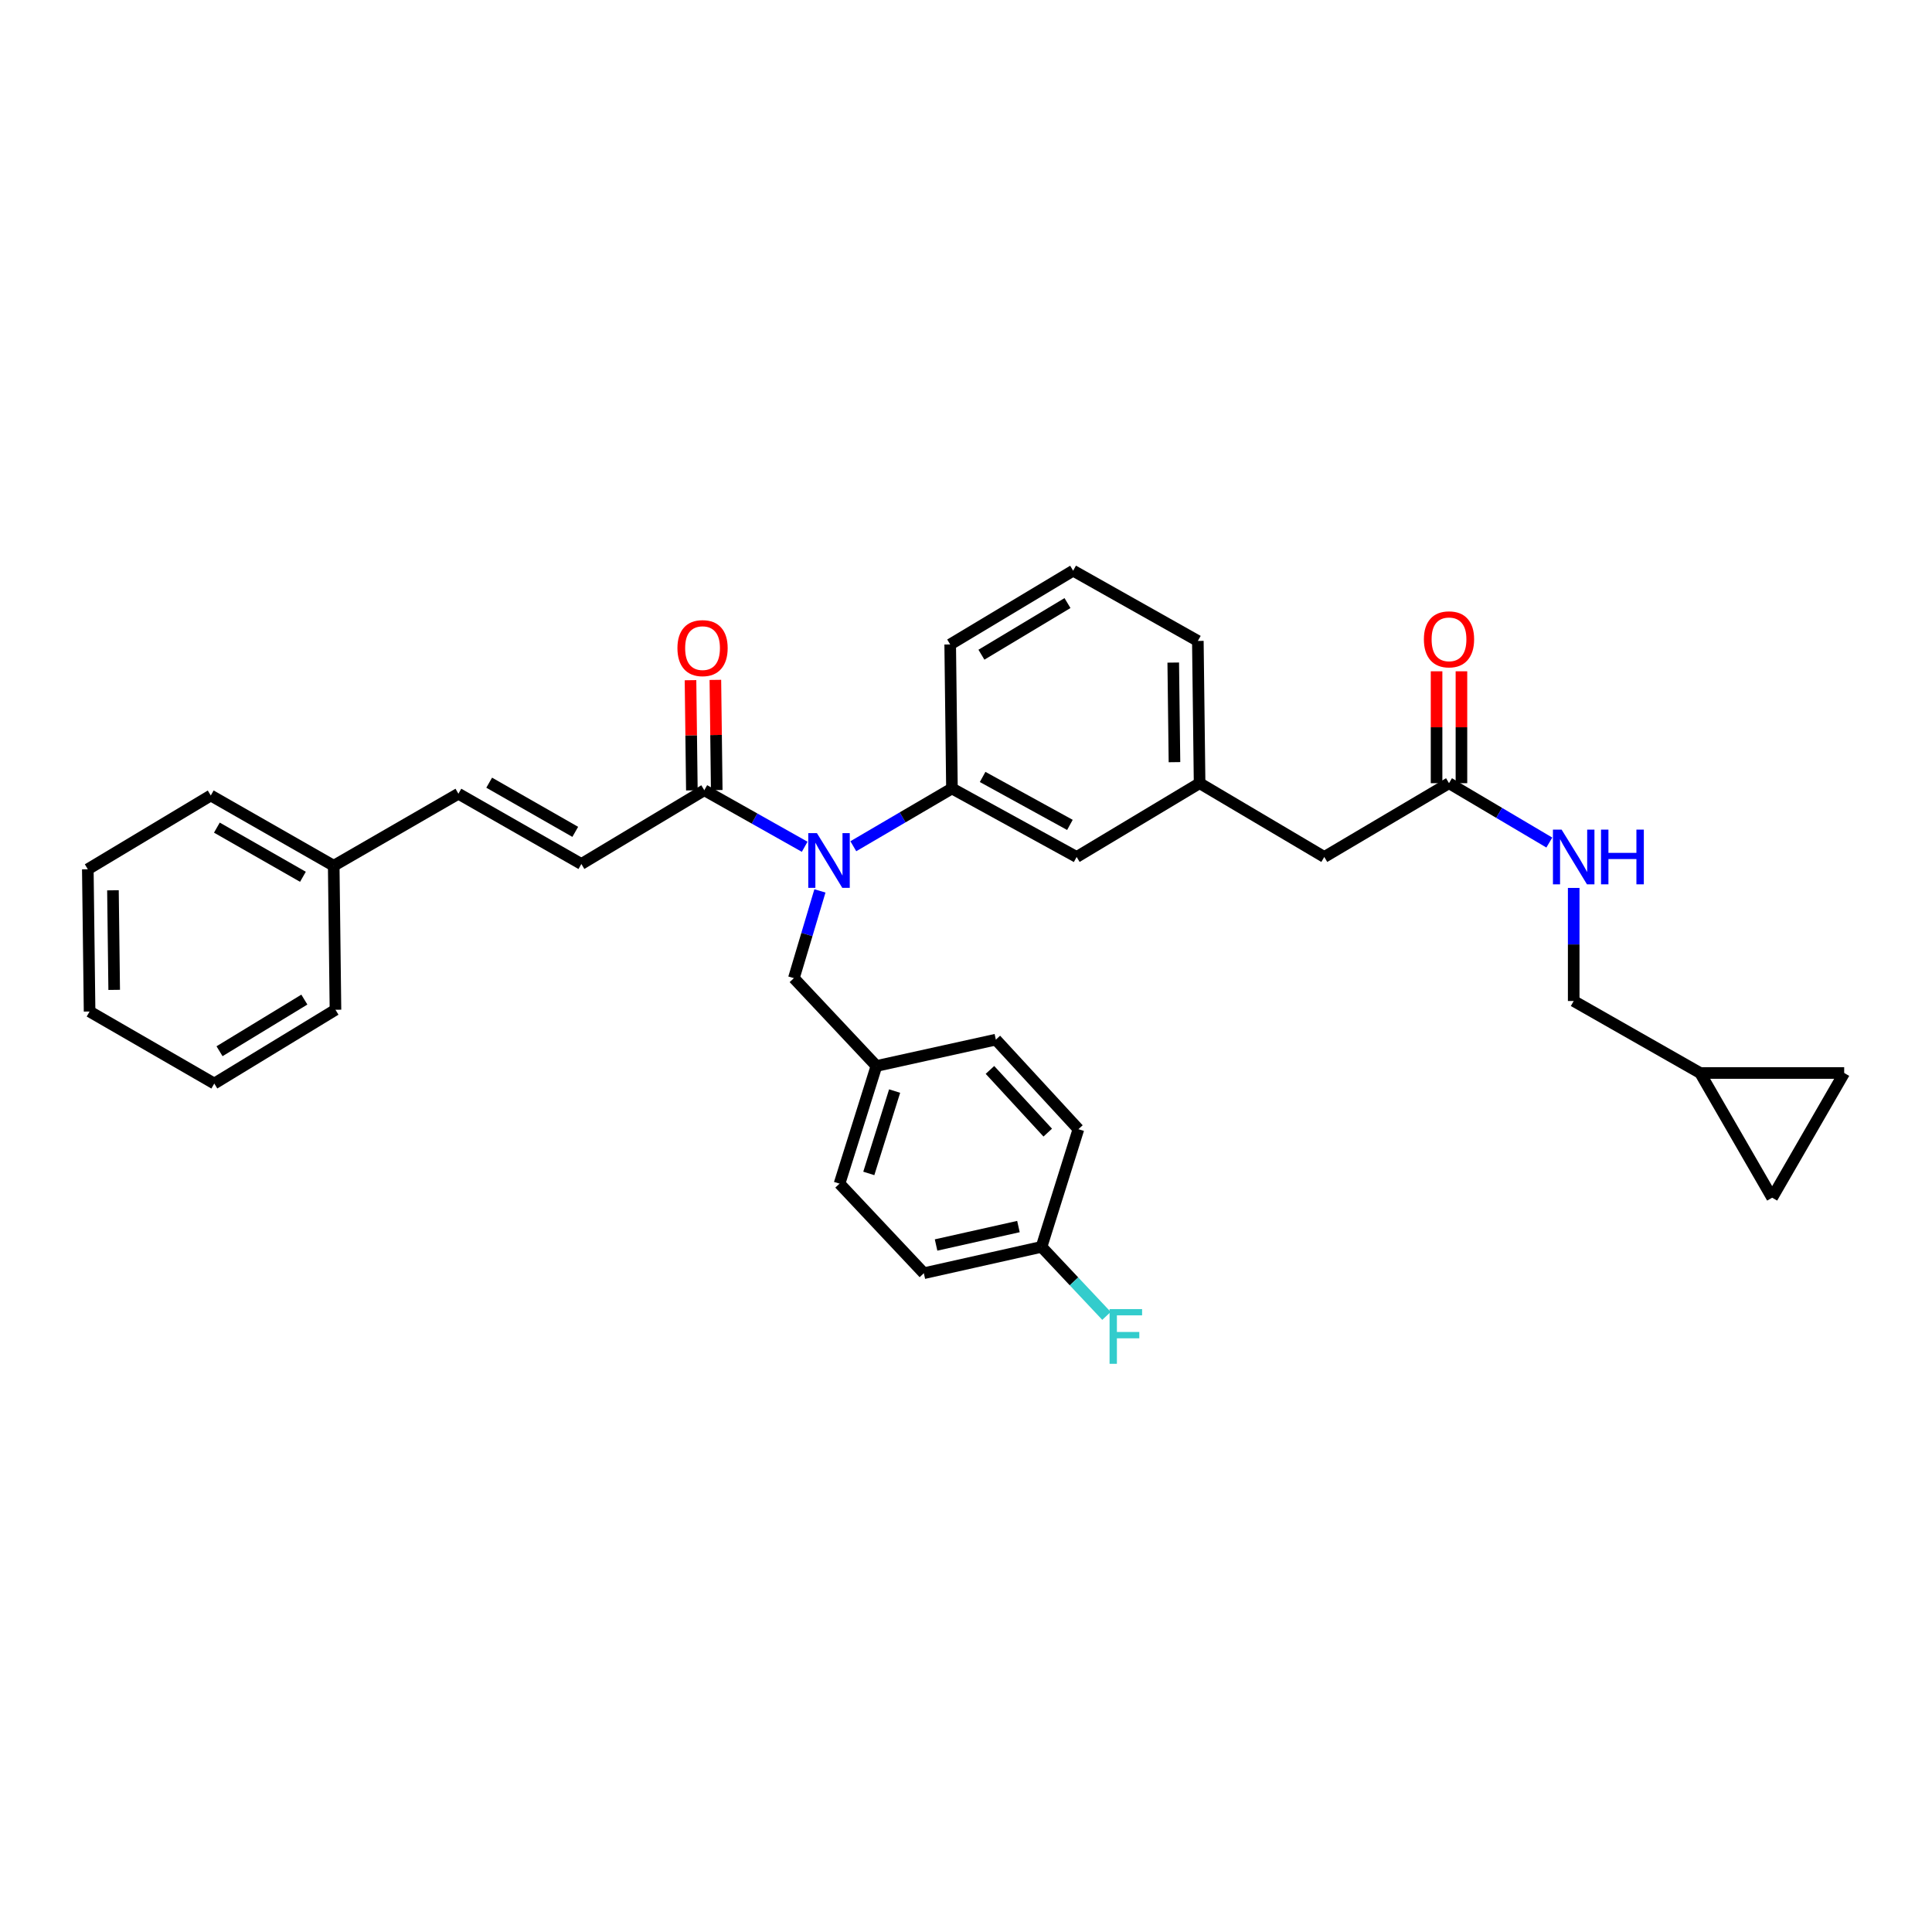 <?xml version='1.0' encoding='iso-8859-1'?>
<svg version='1.1' baseProfile='full'
              xmlns='http://www.w3.org/2000/svg'
                      xmlns:rdkit='http://www.rdkit.org/xml'
                      xmlns:xlink='http://www.w3.org/1999/xlink'
                  xml:space='preserve'
width='1000px' height='1000px' viewBox='0 0 1000 1000'>
<!-- END OF HEADER -->
<rect style='opacity:1.0;fill:#FFFFFF;stroke:none' width='1000' height='1000' x='0' y='0'> </rect>
<path class='bond-0' d='M 880,555.381 L 917.269,619.93' style='fill:none;fill-rule:evenodd;stroke:#000000;stroke-width:6px;stroke-linecap:butt;stroke-linejoin:miter;stroke-opacity:1' />
<path class='bond-1' d='M 880,555.381 L 954.545,555.381' style='fill:none;fill-rule:evenodd;stroke:#000000;stroke-width:6px;stroke-linecap:butt;stroke-linejoin:miter;stroke-opacity:1' />
<path class='bond-2' d='M 880,555.381 L 814.543,518.112' style='fill:none;fill-rule:evenodd;stroke:#000000;stroke-width:6px;stroke-linecap:butt;stroke-linejoin:miter;stroke-opacity:1' />
<path class='bond-3' d='M 750.001,405.382 L 775.965,420.742' style='fill:none;fill-rule:evenodd;stroke:#000000;stroke-width:6px;stroke-linecap:butt;stroke-linejoin:miter;stroke-opacity:1' />
<path class='bond-3' d='M 775.965,420.742 L 801.928,436.103' style='fill:none;fill-rule:evenodd;stroke:#0000FF;stroke-width:6px;stroke-linecap:butt;stroke-linejoin:miter;stroke-opacity:1' />
<path class='bond-4' d='M 756.437,405.382 L 756.437,376.421' style='fill:none;fill-rule:evenodd;stroke:#000000;stroke-width:6px;stroke-linecap:butt;stroke-linejoin:miter;stroke-opacity:1' />
<path class='bond-4' d='M 756.437,376.421 L 756.437,347.46' style='fill:none;fill-rule:evenodd;stroke:#FF0000;stroke-width:6px;stroke-linecap:butt;stroke-linejoin:miter;stroke-opacity:1' />
<path class='bond-4' d='M 743.565,405.382 L 743.565,376.421' style='fill:none;fill-rule:evenodd;stroke:#000000;stroke-width:6px;stroke-linecap:butt;stroke-linejoin:miter;stroke-opacity:1' />
<path class='bond-4' d='M 743.565,376.421 L 743.565,347.46' style='fill:none;fill-rule:evenodd;stroke:#FF0000;stroke-width:6px;stroke-linecap:butt;stroke-linejoin:miter;stroke-opacity:1' />
<path class='bond-5' d='M 750.001,405.382 L 685.452,443.566' style='fill:none;fill-rule:evenodd;stroke:#000000;stroke-width:6px;stroke-linecap:butt;stroke-linejoin:miter;stroke-opacity:1' />
<path class='bond-6' d='M 814.543,459.59 L 814.543,488.851' style='fill:none;fill-rule:evenodd;stroke:#0000FF;stroke-width:6px;stroke-linecap:butt;stroke-linejoin:miter;stroke-opacity:1' />
<path class='bond-6' d='M 814.543,488.851 L 814.543,518.112' style='fill:none;fill-rule:evenodd;stroke:#000000;stroke-width:6px;stroke-linecap:butt;stroke-linejoin:miter;stroke-opacity:1' />
<path class='bond-7' d='M 917.269,619.93 L 954.545,555.381' style='fill:none;fill-rule:evenodd;stroke:#000000;stroke-width:6px;stroke-linecap:butt;stroke-linejoin:miter;stroke-opacity:1' />
<path class='bond-8' d='M 300.912,447.199 L 237.271,410.838' style='fill:none;fill-rule:evenodd;stroke:#000000;stroke-width:6px;stroke-linecap:butt;stroke-linejoin:miter;stroke-opacity:1' />
<path class='bond-8' d='M 297.751,430.569 L 253.202,405.116' style='fill:none;fill-rule:evenodd;stroke:#000000;stroke-width:6px;stroke-linecap:butt;stroke-linejoin:miter;stroke-opacity:1' />
<path class='bond-9' d='M 300.912,447.199 L 364.545,409.021' style='fill:none;fill-rule:evenodd;stroke:#000000;stroke-width:6px;stroke-linecap:butt;stroke-linejoin:miter;stroke-opacity:1' />
<path class='bond-10' d='M 424.392,461.132 L 417.651,483.712' style='fill:none;fill-rule:evenodd;stroke:#0000FF;stroke-width:6px;stroke-linecap:butt;stroke-linejoin:miter;stroke-opacity:1' />
<path class='bond-10' d='M 417.651,483.712 L 410.91,506.292' style='fill:none;fill-rule:evenodd;stroke:#000000;stroke-width:6px;stroke-linecap:butt;stroke-linejoin:miter;stroke-opacity:1' />
<path class='bond-11' d='M 416.502,438.289 L 390.524,423.655' style='fill:none;fill-rule:evenodd;stroke:#0000FF;stroke-width:6px;stroke-linecap:butt;stroke-linejoin:miter;stroke-opacity:1' />
<path class='bond-11' d='M 390.524,423.655 L 364.545,409.021' style='fill:none;fill-rule:evenodd;stroke:#000000;stroke-width:6px;stroke-linecap:butt;stroke-linejoin:miter;stroke-opacity:1' />
<path class='bond-12' d='M 441.678,438.011 L 467.203,423.059' style='fill:none;fill-rule:evenodd;stroke:#0000FF;stroke-width:6px;stroke-linecap:butt;stroke-linejoin:miter;stroke-opacity:1' />
<path class='bond-12' d='M 467.203,423.059 L 492.728,408.106' style='fill:none;fill-rule:evenodd;stroke:#000000;stroke-width:6px;stroke-linecap:butt;stroke-linejoin:miter;stroke-opacity:1' />
<path class='bond-13' d='M 370.98,408.942 L 370.629,380.424' style='fill:none;fill-rule:evenodd;stroke:#000000;stroke-width:6px;stroke-linecap:butt;stroke-linejoin:miter;stroke-opacity:1' />
<path class='bond-13' d='M 370.629,380.424 L 370.277,351.906' style='fill:none;fill-rule:evenodd;stroke:#FF0000;stroke-width:6px;stroke-linecap:butt;stroke-linejoin:miter;stroke-opacity:1' />
<path class='bond-13' d='M 358.11,409.101 L 357.758,380.583' style='fill:none;fill-rule:evenodd;stroke:#000000;stroke-width:6px;stroke-linecap:butt;stroke-linejoin:miter;stroke-opacity:1' />
<path class='bond-13' d='M 357.758,380.583 L 357.407,352.065' style='fill:none;fill-rule:evenodd;stroke:#FF0000;stroke-width:6px;stroke-linecap:butt;stroke-linejoin:miter;stroke-opacity:1' />
<path class='bond-14' d='M 237.271,410.838 L 172.729,448.107' style='fill:none;fill-rule:evenodd;stroke:#000000;stroke-width:6px;stroke-linecap:butt;stroke-linejoin:miter;stroke-opacity:1' />
<path class='bond-15' d='M 172.729,448.107 L 109.095,411.746' style='fill:none;fill-rule:evenodd;stroke:#000000;stroke-width:6px;stroke-linecap:butt;stroke-linejoin:miter;stroke-opacity:1' />
<path class='bond-15' d='M 156.798,453.828 L 112.255,428.375' style='fill:none;fill-rule:evenodd;stroke:#000000;stroke-width:6px;stroke-linecap:butt;stroke-linejoin:miter;stroke-opacity:1' />
<path class='bond-16' d='M 172.729,448.107 L 173.637,522.652' style='fill:none;fill-rule:evenodd;stroke:#000000;stroke-width:6px;stroke-linecap:butt;stroke-linejoin:miter;stroke-opacity:1' />
<path class='bond-17' d='M 539.093,645.379 L 478.183,659.015' style='fill:none;fill-rule:evenodd;stroke:#000000;stroke-width:6px;stroke-linecap:butt;stroke-linejoin:miter;stroke-opacity:1' />
<path class='bond-17' d='M 527.144,634.864 L 484.508,644.41' style='fill:none;fill-rule:evenodd;stroke:#000000;stroke-width:6px;stroke-linecap:butt;stroke-linejoin:miter;stroke-opacity:1' />
<path class='bond-18' d='M 539.093,645.379 L 555.903,663.242' style='fill:none;fill-rule:evenodd;stroke:#000000;stroke-width:6px;stroke-linecap:butt;stroke-linejoin:miter;stroke-opacity:1' />
<path class='bond-18' d='M 555.903,663.242 L 572.714,681.105' style='fill:none;fill-rule:evenodd;stroke:#33CCCC;stroke-width:6px;stroke-linecap:butt;stroke-linejoin:miter;stroke-opacity:1' />
<path class='bond-19' d='M 539.093,645.379 L 558.185,584.47' style='fill:none;fill-rule:evenodd;stroke:#000000;stroke-width:6px;stroke-linecap:butt;stroke-linejoin:miter;stroke-opacity:1' />
<path class='bond-20' d='M 410.91,506.292 L 453.635,551.748' style='fill:none;fill-rule:evenodd;stroke:#000000;stroke-width:6px;stroke-linecap:butt;stroke-linejoin:miter;stroke-opacity:1' />
<path class='bond-21' d='M 453.635,551.748 L 434.543,612.651' style='fill:none;fill-rule:evenodd;stroke:#000000;stroke-width:6px;stroke-linecap:butt;stroke-linejoin:miter;stroke-opacity:1' />
<path class='bond-21' d='M 463.053,564.734 L 449.689,607.366' style='fill:none;fill-rule:evenodd;stroke:#000000;stroke-width:6px;stroke-linecap:butt;stroke-linejoin:miter;stroke-opacity:1' />
<path class='bond-22' d='M 453.635,551.748 L 515.453,538.112' style='fill:none;fill-rule:evenodd;stroke:#000000;stroke-width:6px;stroke-linecap:butt;stroke-linejoin:miter;stroke-opacity:1' />
<path class='bond-23' d='M 685.452,443.566 L 620.91,405.382' style='fill:none;fill-rule:evenodd;stroke:#000000;stroke-width:6px;stroke-linecap:butt;stroke-linejoin:miter;stroke-opacity:1' />
<path class='bond-24' d='M 620.91,405.382 L 620.002,331.744' style='fill:none;fill-rule:evenodd;stroke:#000000;stroke-width:6px;stroke-linecap:butt;stroke-linejoin:miter;stroke-opacity:1' />
<path class='bond-24' d='M 607.904,394.495 L 607.268,342.949' style='fill:none;fill-rule:evenodd;stroke:#000000;stroke-width:6px;stroke-linecap:butt;stroke-linejoin:miter;stroke-opacity:1' />
<path class='bond-25' d='M 620.91,405.382 L 557.27,443.566' style='fill:none;fill-rule:evenodd;stroke:#000000;stroke-width:6px;stroke-linecap:butt;stroke-linejoin:miter;stroke-opacity:1' />
<path class='bond-26' d='M 620.002,331.744 L 555.453,295.383' style='fill:none;fill-rule:evenodd;stroke:#000000;stroke-width:6px;stroke-linecap:butt;stroke-linejoin:miter;stroke-opacity:1' />
<path class='bond-27' d='M 555.453,295.383 L 491.82,333.568' style='fill:none;fill-rule:evenodd;stroke:#000000;stroke-width:6px;stroke-linecap:butt;stroke-linejoin:miter;stroke-opacity:1' />
<path class='bond-27' d='M 552.531,312.148 L 507.987,338.877' style='fill:none;fill-rule:evenodd;stroke:#000000;stroke-width:6px;stroke-linecap:butt;stroke-linejoin:miter;stroke-opacity:1' />
<path class='bond-28' d='M 491.82,333.568 L 492.728,408.106' style='fill:none;fill-rule:evenodd;stroke:#000000;stroke-width:6px;stroke-linecap:butt;stroke-linejoin:miter;stroke-opacity:1' />
<path class='bond-29' d='M 492.728,408.106 L 557.27,443.566' style='fill:none;fill-rule:evenodd;stroke:#000000;stroke-width:6px;stroke-linecap:butt;stroke-linejoin:miter;stroke-opacity:1' />
<path class='bond-29' d='M 508.607,402.144 L 553.786,426.967' style='fill:none;fill-rule:evenodd;stroke:#000000;stroke-width:6px;stroke-linecap:butt;stroke-linejoin:miter;stroke-opacity:1' />
<path class='bond-30' d='M 478.183,659.015 L 434.543,612.651' style='fill:none;fill-rule:evenodd;stroke:#000000;stroke-width:6px;stroke-linecap:butt;stroke-linejoin:miter;stroke-opacity:1' />
<path class='bond-31' d='M 558.185,584.47 L 515.453,538.112' style='fill:none;fill-rule:evenodd;stroke:#000000;stroke-width:6px;stroke-linecap:butt;stroke-linejoin:miter;stroke-opacity:1' />
<path class='bond-31' d='M 542.311,586.24 L 512.399,553.79' style='fill:none;fill-rule:evenodd;stroke:#000000;stroke-width:6px;stroke-linecap:butt;stroke-linejoin:miter;stroke-opacity:1' />
<path class='bond-32' d='M 109.095,411.746 L 45.455,449.93' style='fill:none;fill-rule:evenodd;stroke:#000000;stroke-width:6px;stroke-linecap:butt;stroke-linejoin:miter;stroke-opacity:1' />
<path class='bond-33' d='M 173.637,522.652 L 110.912,560.837' style='fill:none;fill-rule:evenodd;stroke:#000000;stroke-width:6px;stroke-linecap:butt;stroke-linejoin:miter;stroke-opacity:1' />
<path class='bond-33' d='M 157.535,517.386 L 113.628,544.115' style='fill:none;fill-rule:evenodd;stroke:#000000;stroke-width:6px;stroke-linecap:butt;stroke-linejoin:miter;stroke-opacity:1' />
<path class='bond-34' d='M 45.455,449.93 L 46.37,523.561' style='fill:none;fill-rule:evenodd;stroke:#000000;stroke-width:6px;stroke-linecap:butt;stroke-linejoin:miter;stroke-opacity:1' />
<path class='bond-34' d='M 58.462,460.815 L 59.103,512.356' style='fill:none;fill-rule:evenodd;stroke:#000000;stroke-width:6px;stroke-linecap:butt;stroke-linejoin:miter;stroke-opacity:1' />
<path class='bond-35' d='M 110.912,560.837 L 46.37,523.561' style='fill:none;fill-rule:evenodd;stroke:#000000;stroke-width:6px;stroke-linecap:butt;stroke-linejoin:miter;stroke-opacity:1' />
<path  class='atom-2' d='M 808.283 429.406
L 817.563 444.406
Q 818.483 445.886, 819.963 448.566
Q 821.443 451.246, 821.523 451.406
L 821.523 429.406
L 825.283 429.406
L 825.283 457.726
L 821.403 457.726
L 811.443 441.326
Q 810.283 439.406, 809.043 437.206
Q 807.843 435.006, 807.483 434.326
L 807.483 457.726
L 803.803 457.726
L 803.803 429.406
L 808.283 429.406
' fill='#0000FF'/>
<path  class='atom-2' d='M 828.683 429.406
L 832.523 429.406
L 832.523 441.446
L 847.003 441.446
L 847.003 429.406
L 850.843 429.406
L 850.843 457.726
L 847.003 457.726
L 847.003 444.646
L 832.523 444.646
L 832.523 457.726
L 828.683 457.726
L 828.683 429.406
' fill='#0000FF'/>
<path  class='atom-3' d='M 737.001 330.916
Q 737.001 324.116, 740.361 320.316
Q 743.721 316.516, 750.001 316.516
Q 756.281 316.516, 759.641 320.316
Q 763.001 324.116, 763.001 330.916
Q 763.001 337.796, 759.601 341.716
Q 756.201 345.596, 750.001 345.596
Q 743.761 345.596, 740.361 341.716
Q 737.001 337.836, 737.001 330.916
M 750.001 342.396
Q 754.321 342.396, 756.641 339.516
Q 759.001 336.596, 759.001 330.916
Q 759.001 325.356, 756.641 322.556
Q 754.321 319.716, 750.001 319.716
Q 745.681 319.716, 743.321 322.516
Q 741.001 325.316, 741.001 330.916
Q 741.001 336.636, 743.321 339.516
Q 745.681 342.396, 750.001 342.396
' fill='#FF0000'/>
<path  class='atom-6' d='M 422.834 431.223
L 432.114 446.223
Q 433.034 447.703, 434.514 450.383
Q 435.994 453.063, 436.074 453.223
L 436.074 431.223
L 439.834 431.223
L 439.834 459.543
L 435.954 459.543
L 425.994 443.143
Q 424.834 441.223, 423.594 439.023
Q 422.394 436.823, 422.034 436.143
L 422.034 459.543
L 418.354 459.543
L 418.354 431.223
L 422.834 431.223
' fill='#0000FF'/>
<path  class='atom-8' d='M 350.637 335.464
Q 350.637 328.664, 353.997 324.864
Q 357.357 321.064, 363.637 321.064
Q 369.917 321.064, 373.277 324.864
Q 376.637 328.664, 376.637 335.464
Q 376.637 342.344, 373.237 346.264
Q 369.837 350.144, 363.637 350.144
Q 357.397 350.144, 353.997 346.264
Q 350.637 342.384, 350.637 335.464
M 363.637 346.944
Q 367.957 346.944, 370.277 344.064
Q 372.637 341.144, 372.637 335.464
Q 372.637 329.904, 370.277 327.104
Q 367.957 324.264, 363.637 324.264
Q 359.317 324.264, 356.957 327.064
Q 354.637 329.864, 354.637 335.464
Q 354.637 341.184, 356.957 344.064
Q 359.317 346.944, 363.637 346.944
' fill='#FF0000'/>
<path  class='atom-21' d='M 574.306 677.584
L 591.146 677.584
L 591.146 680.824
L 578.106 680.824
L 578.106 689.424
L 589.706 689.424
L 589.706 692.704
L 578.106 692.704
L 578.106 705.904
L 574.306 705.904
L 574.306 677.584
' fill='#33CCCC'/>
</svg>
